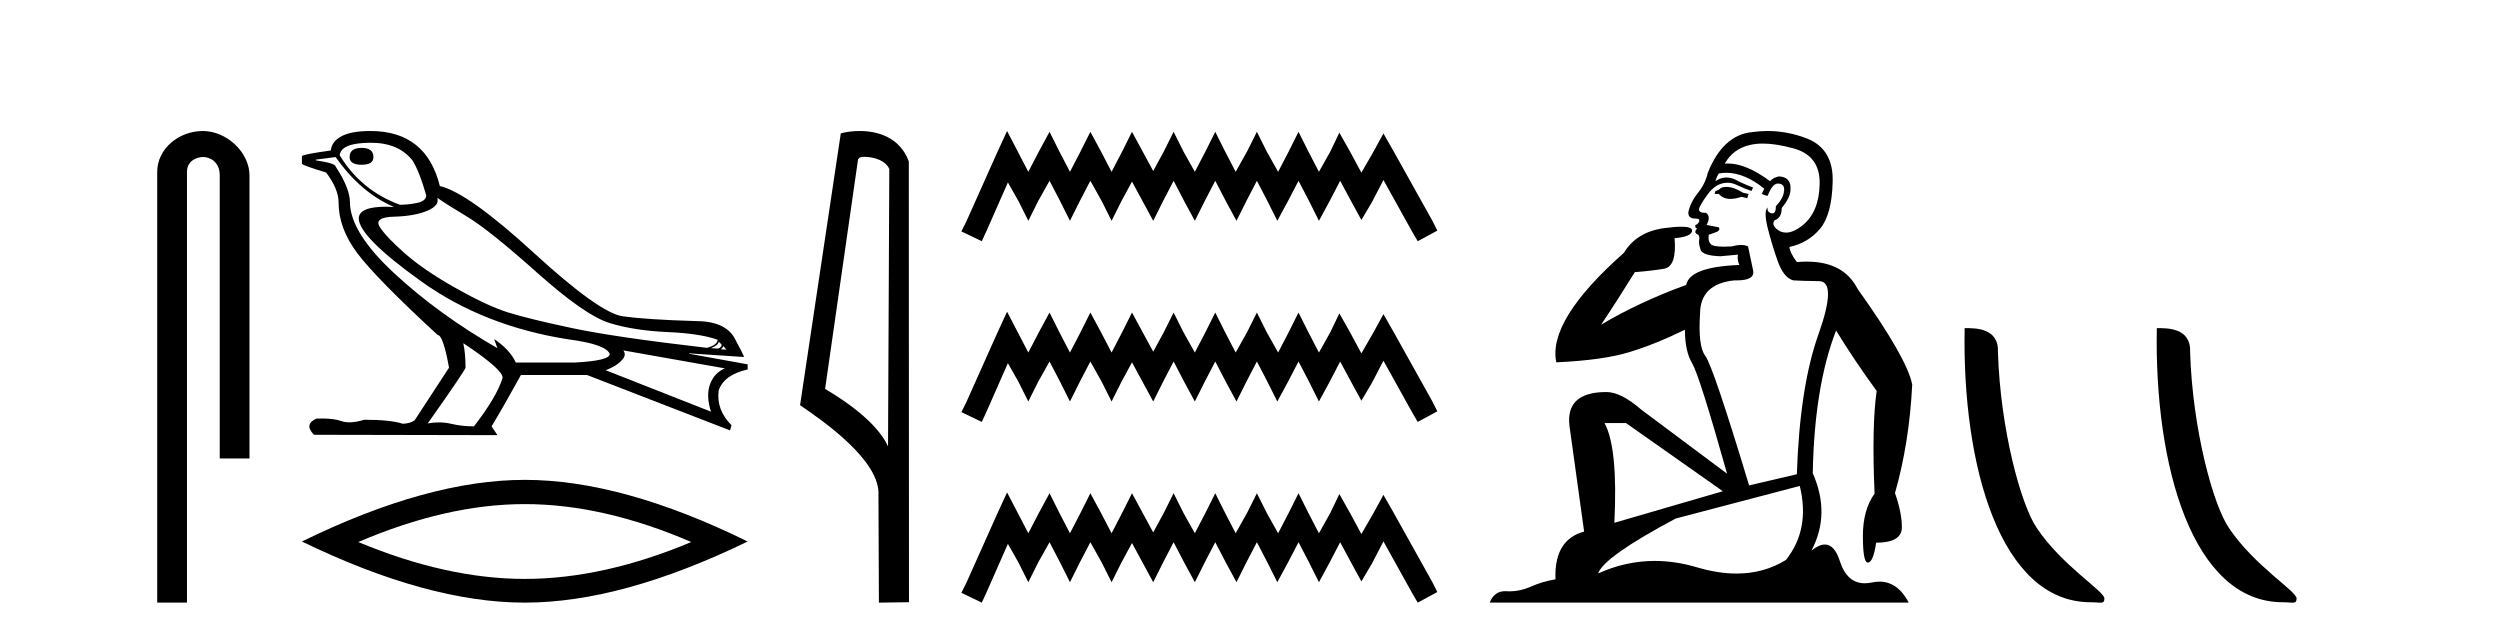 <?xml version='1.0' encoding='UTF-8' standalone='yes'?><svg xmlns='http://www.w3.org/2000/svg' xmlns:xlink='http://www.w3.org/1999/xlink' width='161.0' height='41.0' ><path d='M 13.069 8.437 C 11.5 8.437 10.124 9.591 10.124 11.072 L 10.124 38.809 L 12.041 38.809 L 12.041 11.072 C 12.041 10.346 12.68 10.111 13.081 10.111 C 13.502 10.111 14.151 10.406 14.151 11.296 L 14.151 29.526 L 16.067 29.526 L 16.067 11.296 C 16.067 9.813 14.598 8.437 13.069 8.437 Z' style='fill:#000000;stroke:none' /><path d='M 23.293 9.524 Q 22.514 9.524 22.514 10.114 Q 22.514 10.611 23.293 10.611 Q 24.049 10.611 24.049 10.114 Q 24.049 9.524 23.293 9.524 ZM 23.884 9.193 Q 25.68 9.193 26.578 10.351 Q 27.026 11.083 27.452 12.595 Q 27.428 12.95 26.861 13.068 Q 26.294 13.186 25.751 13.186 Q 23.246 12.264 21.876 9.996 Q 21.97 9.193 23.884 9.193 ZM 28.161 12.737 Q 28.61 13.068 30.063 13.942 Q 31.516 14.816 34.599 17.569 Q 37.682 20.321 39.265 20.806 Q 40.849 21.29 42.987 21.385 Q 45.125 21.479 46.212 21.881 Q 46.212 22.212 45.527 22.401 Q 39.596 21.715 36.82 21.125 Q 34.044 20.534 32.721 20.121 Q 31.398 19.707 29.342 18.549 Q 27.286 17.392 26.058 16.305 Q 24.829 15.218 24.451 14.604 Q 24.073 13.989 25.384 13.954 Q 26.696 13.918 27.511 13.576 Q 28.326 13.233 28.161 12.737 ZM 46.283 21.999 L 46.472 22.188 Q 46.472 22.377 46.236 22.448 L 45.787 22.424 Q 46.283 22.212 46.283 21.999 ZM 46.59 22.282 L 46.779 22.519 L 46.425 22.495 Q 46.566 22.377 46.59 22.282 ZM 21.616 10.114 Q 23.222 12.406 25.373 13.328 Q 25.099 13.313 24.858 13.313 Q 23.125 13.313 23.104 14.06 Q 23.104 15.242 27.133 18.124 Q 31.161 21.007 36.619 21.857 Q 38.982 22.164 39.265 22.779 Q 39.313 23.228 37.021 23.346 L 33.217 23.346 Q 32.839 22.519 31.823 21.834 L 31.823 21.834 L 32.035 22.424 Q 28.255 20.251 25.408 17.616 Q 22.561 14.982 22.537 13.044 Q 22.537 12.123 21.616 10.729 Q 21.616 10.516 20.34 10.327 L 20.34 10.28 L 21.616 10.114 ZM 40.14 22.566 L 46.684 23.724 Q 45.999 24.007 45.728 24.74 Q 45.456 25.472 45.787 26.512 L 39.006 23.842 Q 39.1 23.818 39.454 23.641 Q 39.809 23.464 40.081 23.157 Q 40.352 22.85 40.14 22.566 ZM 29.862 22.117 Q 32.414 23.818 32.366 24.338 Q 31.988 25.567 30.523 27.457 Q 29.744 27.457 29.047 27.291 Q 28.671 27.202 28.265 27.202 Q 27.917 27.202 27.546 27.268 Q 29.98 23.818 29.98 23.676 Q 29.98 22.755 29.838 22.117 ZM 23.86 8.437 Q 22.608 8.437 21.982 8.779 Q 21.356 9.122 21.309 9.689 Q 19.442 9.949 19.442 10.067 L 19.442 10.54 Q 19.489 10.658 21.001 11.107 Q 21.805 12.17 21.805 13.044 Q 21.805 14.698 23.01 16.305 Q 24.215 17.911 28.184 21.574 Q 28.539 21.574 28.917 23.676 L 26.696 27.079 Q 26.412 27.268 25.94 27.291 Q 25.16 27.032 23.459 27.032 Q 22.919 27.198 22.501 27.198 Q 22.205 27.198 21.97 27.114 Q 21.511 26.952 20.742 26.952 Q 20.562 26.952 20.364 26.961 Q 19.56 27.339 20.222 28 L 32.035 28.024 L 31.657 27.457 Q 32.39 26.252 33.548 24.149 L 37.801 24.149 L 47.015 27.717 L 47.11 27.386 Q 46.117 26.394 46.283 25.141 Q 46.637 24.125 48.149 23.795 L 48.149 23.464 L 44.369 22.779 L 44.369 22.755 L 47.913 22.991 Q 47.913 22.897 47.311 21.786 Q 46.708 20.676 44.771 20.676 Q 41.605 20.581 40.104 20.369 Q 38.604 20.156 34.375 16.281 Q 30.145 12.406 28.326 11.981 Q 27.452 8.437 23.86 8.437 Z' style='fill:#000000;stroke:none' /><path d='M 33.796 32.464 Q 38.852 32.464 44.519 34.907 Q 38.852 37.282 33.796 37.282 Q 28.774 37.282 23.073 34.907 Q 28.774 32.464 33.796 32.464 ZM 33.796 30.903 Q 27.552 30.903 19.442 34.873 Q 27.552 38.809 33.796 38.809 Q 40.039 38.809 48.149 34.873 Q 40.073 30.903 33.796 30.903 Z' style='fill:#000000;stroke:none' /><path d='M 55.659 10.1 C 56.284 10.1 57.048 10.34 57.271 10.89 L 57.189 28.751 L 57.189 28.751 C 56.872 28.034 55.931 26.699 53.136 25.046 L 55.258 10.263 C 55.358 10.157 55.355 10.1 55.659 10.1 ZM 57.189 28.751 L 57.189 28.751 C 57.189 28.751 57.189 28.751 57.189 28.751 L 57.189 28.751 L 57.189 28.751 ZM 55.362 8.437 C 54.884 8.437 54.453 8.505 54.147 8.588 L 51.524 26.094 C 52.912 27.044 56.725 29.648 56.573 31.91 L 56.601 38.809 L 58.538 38.783 L 58.527 10.393 C 57.951 8.837 56.52 8.437 55.362 8.437 Z' style='fill:#000000;stroke:none' /><path d='M 64.856 8.437 L 64.226 9.804 L 62.228 14.272 L 61.912 14.903 L 63.227 15.534 L 63.542 14.851 L 64.909 11.749 L 65.592 12.958 L 66.223 14.22 L 66.854 12.958 L 67.59 11.644 L 68.274 12.958 L 68.905 14.22 L 69.535 12.958 L 70.219 11.644 L 70.955 12.958 L 71.586 14.22 L 72.217 12.958 L 72.9 11.696 L 73.584 12.958 L 74.267 14.22 L 74.898 12.958 L 75.581 11.644 L 76.265 12.958 L 76.948 14.22 L 77.579 12.958 L 78.263 11.644 L 78.946 12.958 L 79.63 14.22 L 80.26 12.958 L 80.944 11.644 L 81.627 12.958 L 82.258 14.22 L 82.942 12.958 L 83.625 11.644 L 84.309 12.958 L 84.939 14.22 L 85.623 12.958 L 86.306 11.644 L 87.042 13.011 L 87.673 14.167 L 88.357 13.011 L 89.093 11.591 L 90.933 14.903 L 91.301 15.534 L 92.563 14.851 L 92.247 14.22 L 89.724 9.699 L 89.093 8.595 L 88.462 9.751 L 87.673 11.118 L 86.937 9.751 L 86.254 8.542 L 85.676 9.751 L 84.939 11.065 L 84.256 9.751 L 83.625 8.489 L 82.994 9.751 L 82.311 11.065 L 81.575 9.751 L 80.944 8.489 L 80.313 9.751 L 79.577 11.065 L 78.894 9.751 L 78.263 8.489 L 77.632 9.751 L 76.948 11.065 L 76.212 9.751 L 75.581 8.489 L 74.951 9.751 L 74.267 11.013 L 73.584 9.751 L 72.9 8.489 L 72.269 9.751 L 71.586 11.065 L 70.902 9.751 L 70.219 8.489 L 69.588 9.751 L 68.905 11.065 L 68.221 9.751 L 67.59 8.489 L 66.907 9.751 L 66.223 11.065 L 65.54 9.751 L 64.856 8.437 ZM 64.856 20.074 L 64.226 21.441 L 62.228 25.91 L 61.912 26.541 L 63.227 27.172 L 63.542 26.488 L 64.909 23.386 L 65.592 24.596 L 66.223 25.857 L 66.854 24.596 L 67.59 23.281 L 68.274 24.596 L 68.905 25.857 L 69.535 24.596 L 70.219 23.281 L 70.955 24.596 L 71.586 25.857 L 72.217 24.596 L 72.9 23.334 L 73.584 24.596 L 74.267 25.857 L 74.898 24.596 L 75.581 23.281 L 76.265 24.596 L 76.948 25.857 L 77.579 24.596 L 78.263 23.281 L 78.946 24.596 L 79.63 25.857 L 80.26 24.596 L 80.944 23.281 L 81.627 24.596 L 82.258 25.857 L 82.942 24.596 L 83.625 23.281 L 84.309 24.596 L 84.939 25.857 L 85.623 24.596 L 86.306 23.281 L 87.042 24.648 L 87.673 25.805 L 88.357 24.648 L 89.093 23.229 L 90.933 26.541 L 91.301 27.172 L 92.563 26.488 L 92.247 25.857 L 89.724 21.336 L 89.093 20.232 L 88.462 21.389 L 87.673 22.756 L 86.937 21.389 L 86.254 20.18 L 85.676 21.389 L 84.939 22.703 L 84.256 21.389 L 83.625 20.127 L 82.994 21.389 L 82.311 22.703 L 81.575 21.389 L 80.944 20.127 L 80.313 21.389 L 79.577 22.703 L 78.894 21.389 L 78.263 20.127 L 77.632 21.389 L 76.948 22.703 L 76.212 21.389 L 75.581 20.127 L 74.951 21.389 L 74.267 22.65 L 73.584 21.389 L 72.9 20.127 L 72.269 21.389 L 71.586 22.703 L 70.902 21.389 L 70.219 20.127 L 69.588 21.389 L 68.905 22.703 L 68.221 21.389 L 67.59 20.127 L 66.907 21.389 L 66.223 22.703 L 65.54 21.389 L 64.856 20.074 ZM 64.856 31.712 L 64.226 33.079 L 62.228 37.548 L 61.912 38.178 L 63.227 38.809 L 63.542 38.126 L 64.909 35.024 L 65.592 36.233 L 66.223 37.495 L 66.854 36.233 L 67.59 34.919 L 68.274 36.233 L 68.905 37.495 L 69.535 36.233 L 70.219 34.919 L 70.955 36.233 L 71.586 37.495 L 72.217 36.233 L 72.9 34.971 L 73.584 36.233 L 74.267 37.495 L 74.898 36.233 L 75.581 34.919 L 76.265 36.233 L 76.948 37.495 L 77.579 36.233 L 78.263 34.919 L 78.946 36.233 L 79.63 37.495 L 80.26 36.233 L 80.944 34.919 L 81.627 36.233 L 82.258 37.495 L 82.942 36.233 L 83.625 34.919 L 84.309 36.233 L 84.939 37.495 L 85.623 36.233 L 86.306 34.919 L 87.042 36.286 L 87.673 37.442 L 88.357 36.286 L 89.093 34.866 L 90.933 38.178 L 91.301 38.809 L 92.563 38.126 L 92.247 37.495 L 89.724 32.974 L 89.093 31.87 L 88.462 33.026 L 87.673 34.393 L 86.937 33.026 L 86.254 31.817 L 85.676 33.026 L 84.939 34.341 L 84.256 33.026 L 83.625 31.764 L 82.994 33.026 L 82.311 34.341 L 81.575 33.026 L 80.944 31.764 L 80.313 33.026 L 79.577 34.341 L 78.894 33.026 L 78.263 31.764 L 77.632 33.026 L 76.948 34.341 L 76.212 33.026 L 75.581 31.764 L 74.951 33.026 L 74.267 34.288 L 73.584 33.026 L 72.9 31.764 L 72.269 33.026 L 71.586 34.341 L 70.902 33.026 L 70.219 31.764 L 69.588 33.026 L 68.905 34.341 L 68.221 33.026 L 67.59 31.764 L 66.907 33.026 L 66.223 34.341 L 65.54 33.026 L 64.856 31.712 Z' style='fill:#000000;stroke:none' /><path d='M 111.171 12.036 Q 110.917 12.036 110.798 12.129 Q 110.661 12.266 110.473 12.3 L 110.422 12.488 L 110.695 12.488 Q 110.965 12.81 111.443 12.81 Q 111.752 12.81 112.147 12.676 L 112.523 12.761 L 112.608 12.488 L 112.267 12.419 Q 111.703 12.078 111.327 12.044 Q 111.244 12.036 111.171 12.036 ZM 113.53 9.246 Q 114.369 9.246 115.478 9.55 Q 117.22 10.011 117.186 11.839 Q 117.152 13.649 116.093 14.503 Q 115.499 14.98 115.022 14.98 Q 114.661 14.98 114.368 14.708 Q 114.077 14.401 114.299 14.179 Q 114.743 14.025 114.743 13.393 Q 115.307 12.71 115.307 12.232 Q 115.375 11.395 114.555 11.36 Q 114.18 11.446 113.992 11.668 Q 112.449 10.53 111.29 10.53 Q 111.179 10.53 111.071 10.541 L 111.071 10.541 Q 111.6 9.601 112.659 9.345 Q 113.051 9.246 113.53 9.246 ZM 111.177 11.128 Q 112.344 11.128 113.616 12.146 L 113.462 12.488 Q 113.701 12.607 113.838 12.607 Q 114.145 11.822 114.487 11.822 Q 114.931 11.822 114.897 12.266 Q 114.863 12.761 114.368 13.274 Q 114.368 13.743 114.14 13.743 Q 114.11 13.743 114.077 13.735 Q 113.77 13.649 113.838 13.359 L 113.838 13.359 Q 113.582 13.581 113.821 14.606 Q 114.077 15.648 114.47 16.775 Q 114.863 17.902 115.495 18.056 Q 115.99 18.09 117.152 18.107 Q 118.313 18.124 117.118 21.506 Q 115.905 24.888 115.717 30.542 L 112.642 31.26 Q 110.319 23.573 109.824 22.924 Q 109.346 22.292 109.482 20.225 Q 109.482 18.278 111.703 18.056 Q 111.767 18.058 111.828 18.058 Q 113.045 18.058 112.899 17.407 Q 112.762 16.741 112.574 15.87 Q 112.386 15.776 112.121 15.776 Q 111.857 15.776 111.515 15.87 Q 111.242 15.886 111.022 15.886 Q 110.309 15.886 110.166 15.716 Q 109.978 15.494 110.046 15.118 L 110.576 14.93 Q 110.798 14.811 110.695 14.64 L 109.909 14.486 Q 110.2 13.923 109.858 13.701 Q 109.809 13.704 109.765 13.704 Q 109.414 13.704 109.414 13.461 Q 109.482 13.205 109.909 12.607 Q 110.319 12.01 110.815 11.839 Q 111.028 11.768 111.242 11.768 Q 111.541 11.768 111.84 11.907 Q 112.335 12.146 112.796 12.3 L 112.899 12.078 Q 112.489 11.924 112.01 11.702 Q 111.578 11.429 111.182 11.429 Q 110.812 11.429 110.473 11.668 Q 110.576 11.326 110.695 11.173 Q 110.934 11.128 111.177 11.128 ZM 104.717 27.246 L 110.951 31.635 L 103.965 33.668 Q 104.204 28.851 103.333 27.246 ZM 115.905 31.294 Q 116.588 34.078 115.017 36.059 Q 113.599 36.937 111.833 36.937 Q 110.643 36.937 109.295 36.538 Q 107.905 36.124 106.565 36.124 Q 104.695 36.124 102.923 36.93 Q 103.265 35.871 107.911 33.395 L 115.905 31.294 ZM 113.83 8.437 Q 113.333 8.437 112.83 8.508 Q 110.951 8.696 109.978 11.138 Q 109.824 11.822 109.363 12.402 Q 108.885 12.983 108.731 13.649 Q 108.697 14.076 109.175 14.076 Q 109.636 14.076 109.295 14.452 Q 109.158 14.452 109.175 14.572 Q 109.192 14.708 109.295 14.708 Q 109.072 14.965 109.277 15.067 Q 109.482 15.152 109.431 15.426 Q 109.38 15.682 109.517 16.075 Q 109.636 16.468 110.798 16.502 L 111.925 16.399 L 111.925 16.399 Q 111.857 16.69 112.01 17.065 Q 108.816 17.185 108.594 18.347 Q 105.588 19.44 103.111 20.909 Q 104.153 19.354 105.281 17.527 Q 106.374 17.441 107.176 17.305 Q 107.996 17.151 107.843 15.34 Q 108.97 15.238 108.97 14.845 Q 108.97 14.601 108.277 14.601 Q 107.855 14.601 107.176 14.691 Q 105.4 14.93 104.58 16.28 Q 99.661 20.635 100.225 23.334 Q 103.214 23.197 104.905 22.685 Q 106.596 22.173 108.509 21.233 Q 108.509 22.634 108.987 23.42 Q 109.448 24.205 111.225 30.508 L 105.69 26.374 Q 104.392 25.247 103.453 25.247 Q 100.788 25.247 101.079 27.468 L 102.018 34.232 Q 100.071 34.761 100.173 37.306 Q 99.285 37.46 98.534 37.802 Q 97.885 38.082 97.223 38.082 Q 97.118 38.082 97.013 38.075 Q 96.966 38.072 96.921 38.072 Q 96.226 38.072 95.937 38.809 L 122.925 38.809 Q 122.213 37.457 121.039 37.457 Q 120.804 37.457 120.551 37.511 Q 120.308 37.563 120.09 37.563 Q 118.943 37.563 118.484 36.128 Q 118.144 35.067 117.522 35.067 Q 117.142 35.067 116.656 35.461 Q 117.903 33.104 116.742 30.474 Q 116.844 24.888 118.245 21.284 Q 119.355 23.112 120.858 25.179 Q 120.534 27.399 120.722 31.789 Q 119.97 32.831 119.97 34.522 Q 119.97 36.23 120.288 36.23 Q 120.291 36.23 120.295 36.23 Q 120.636 36.213 120.824 34.949 Q 122.481 34.949 122.481 33.958 Q 122.481 33.019 122.037 31.755 Q 122.959 28.527 123.147 24.769 Q 122.823 23.078 119.628 18.603 Q 118.736 16.848 116.357 16.848 Q 116.049 16.848 115.717 16.878 Q 115.273 16.28 115.239 15.904 Q 116.434 15.648 117.203 14.742 Q 117.972 13.837 118.023 11.719 Q 118.091 9.601 116.366 8.918 Q 115.12 8.437 113.83 8.437 Z' style='fill:#000000;stroke:none' /><path d='M 134.639 38.785 C 135.293 38.785 135.524 38.932 135.523 38.539 C 135.523 38.071 132.777 36.418 131.17 34.004 C 130.138 32.504 128.821 27.607 128.668 22.695 C 128.745 21.083 127.163 21.132 126.523 21.132 C 126.352 30.016 128.826 38.785 134.639 38.785 Z' style='fill:#000000;stroke:none' /><path d='M 147.015 38.785 C 147.669 38.785 147.9 38.932 147.9 38.539 C 147.9 38.071 145.154 36.418 143.546 34.004 C 142.515 32.504 141.198 27.607 141.044 22.695 C 141.121 21.083 139.539 21.132 138.899 21.132 C 138.728 30.016 141.202 38.785 147.015 38.785 Z' style='fill:#000000;stroke:none' /></svg>